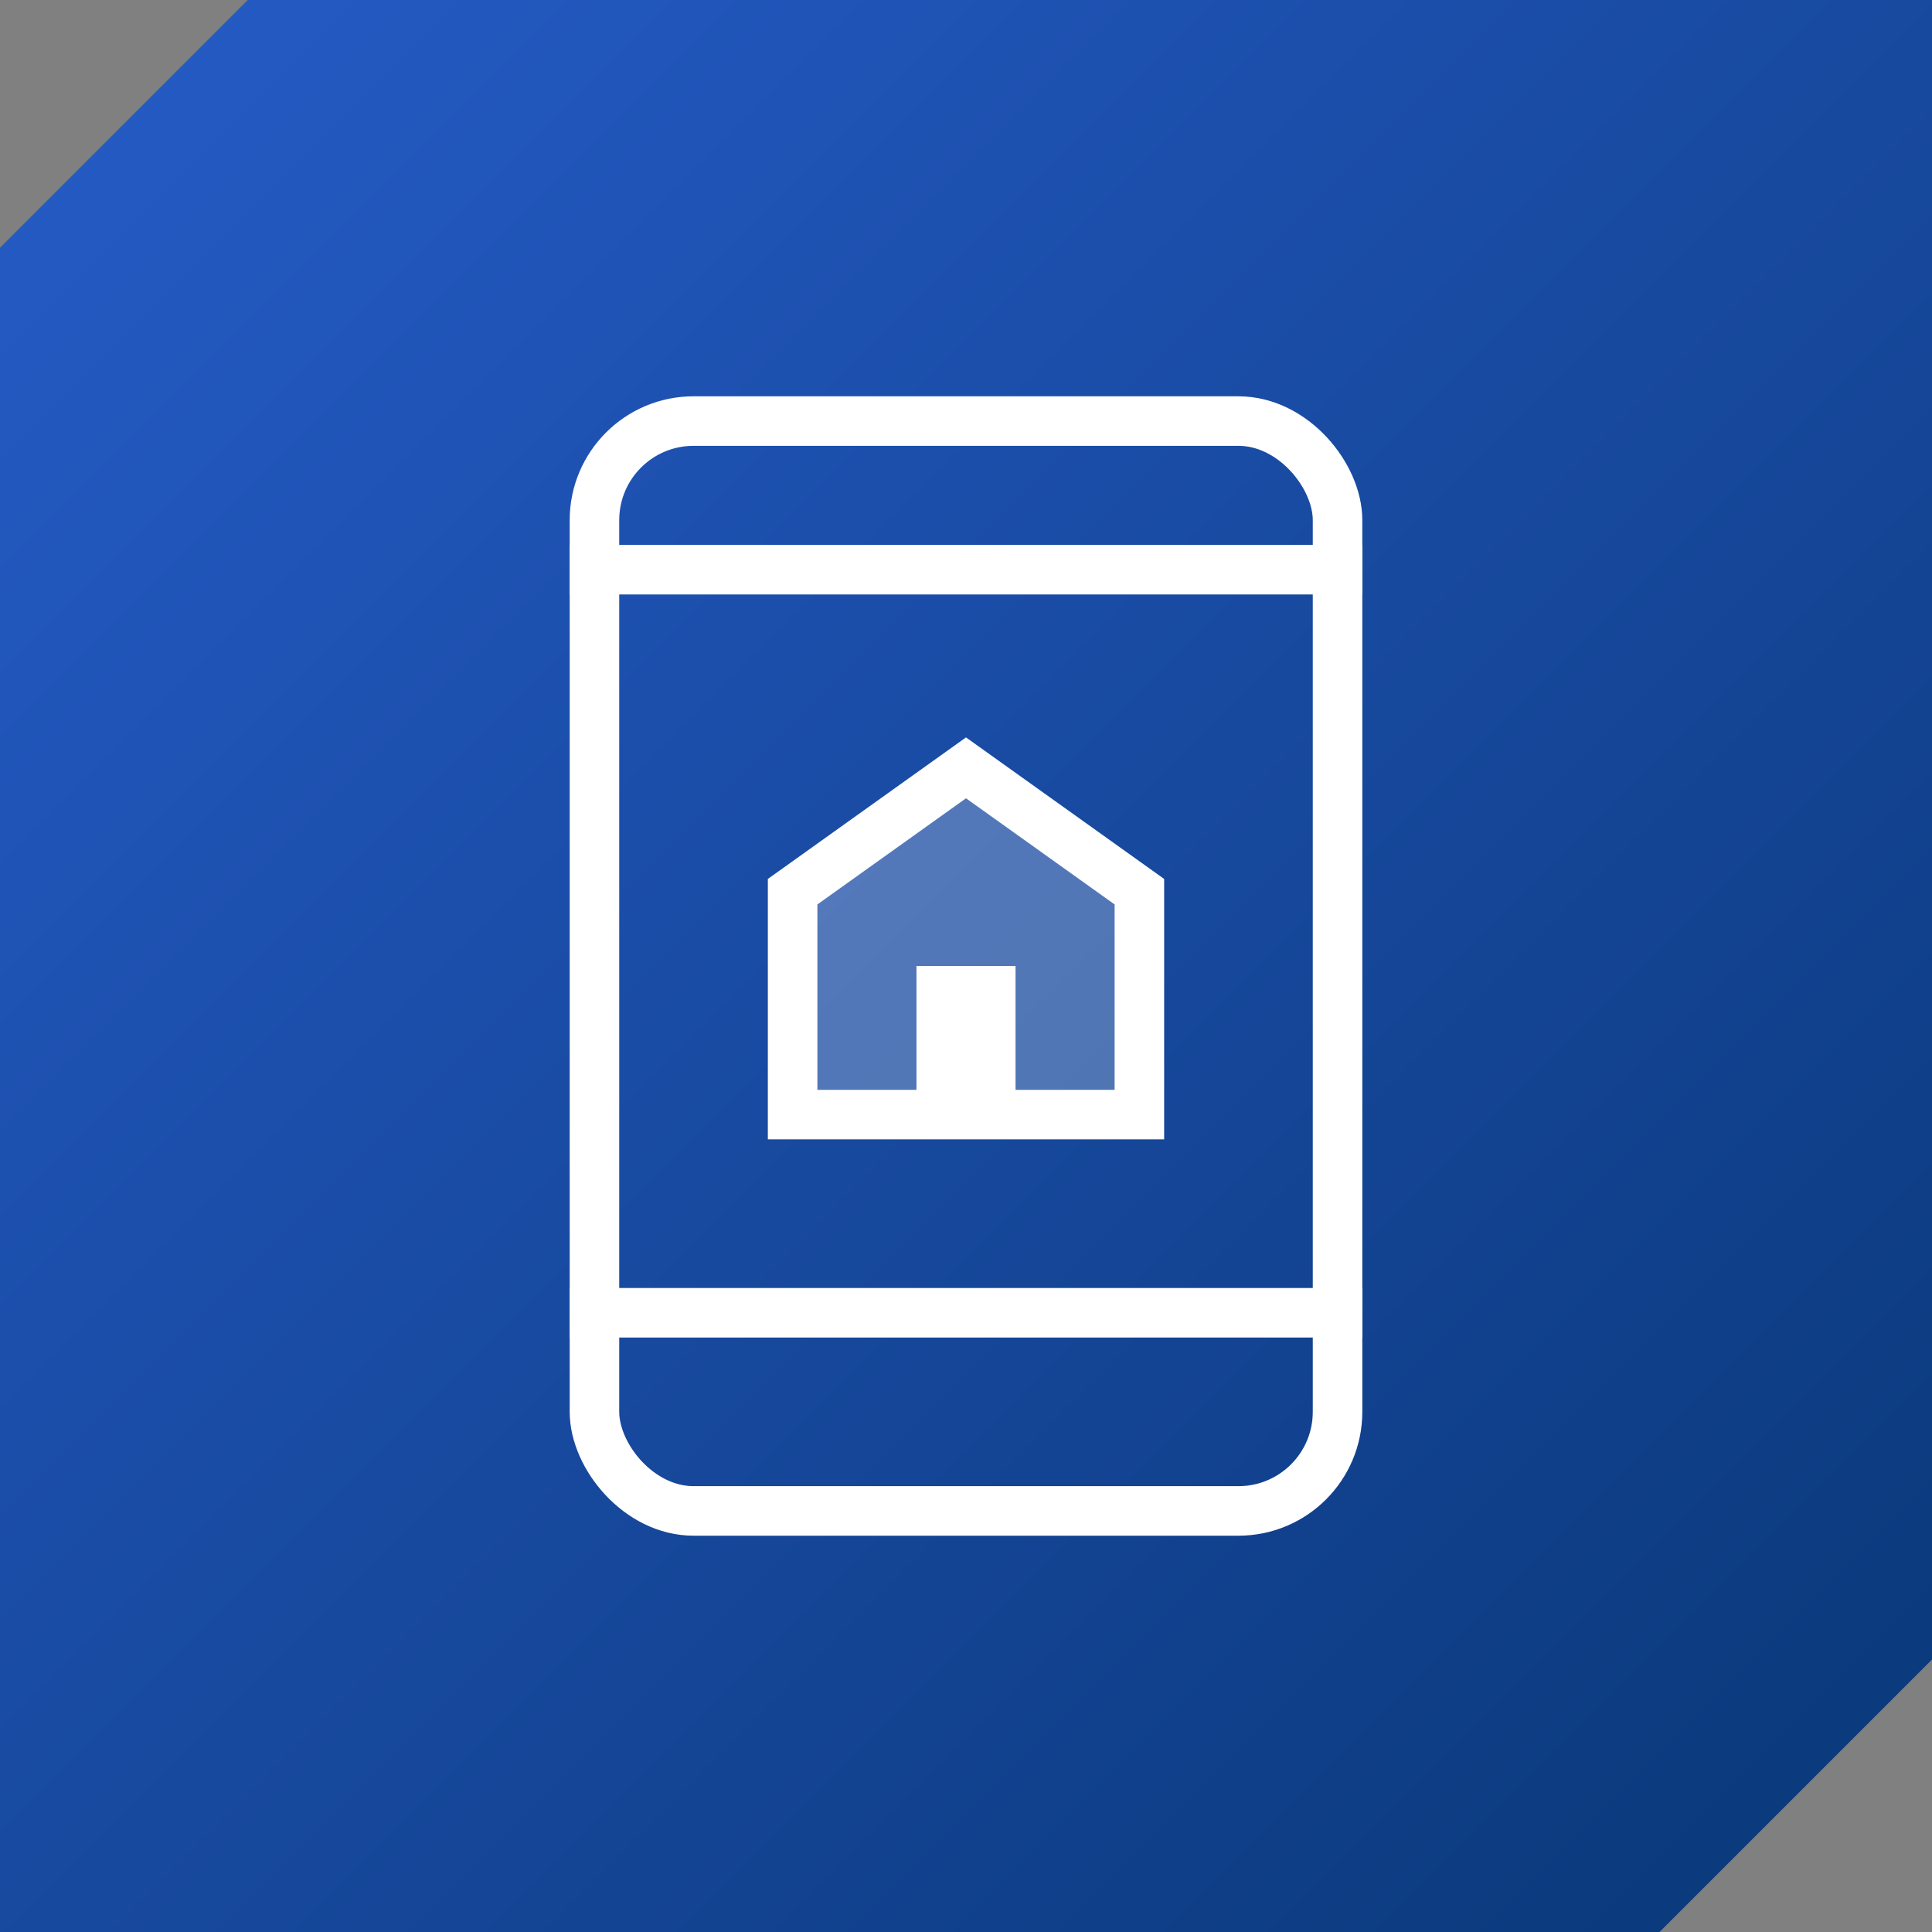 <?xml version="1.0" encoding="UTF-8"?><svg id="Layer_1" xmlns="http://www.w3.org/2000/svg" xmlns:xlink="http://www.w3.org/1999/xlink" viewBox="0 0 78 78"><rect x="0" y="0" width="78" height="78" fill="#808080" stroke="none"/><defs><style>.cls-1{fill:none;stroke-linecap:square;stroke-miterlimit:10;}.cls-1,.cls-2{stroke:#fff;stroke-width:2px;}.cls-3{fill:#fff;}.cls-2{fill:rgba(255,255,255,.25);}.cls-4{fill:url(#linear-gradient);fill-rule:evenodd;}</style><linearGradient id="linear-gradient" x1="-940.94" y1="-1385.82" x2="-939.94" y2="-1386.82" gradientTransform="translate(73393.7 -108094.27) scale(78 -78)" gradientUnits="userSpaceOnUse"><stop offset="0" stop-color="#265cc8"/><stop offset="1" stop-color="#093777"/></linearGradient></defs><path id="Combined-Shape-Copy" class="cls-4" d="M78,0v67l-11,11H0V10L10,0h68Z"/><line class="cls-1" x1="24" y1="23" x2="54" y2="23"/><line class="cls-1" x1="24" y1="53" x2="54" y2="53"/><polygon class="cls-2" points="39 31 32 36 32 45 46 45 46 36 39 31"/><rect class="cls-3" x="37" y="39" width="4" height="5.98"/><rect class="cls-1" x="24" y="17" width="30" height="44" rx="4" ry="4"/></svg>
